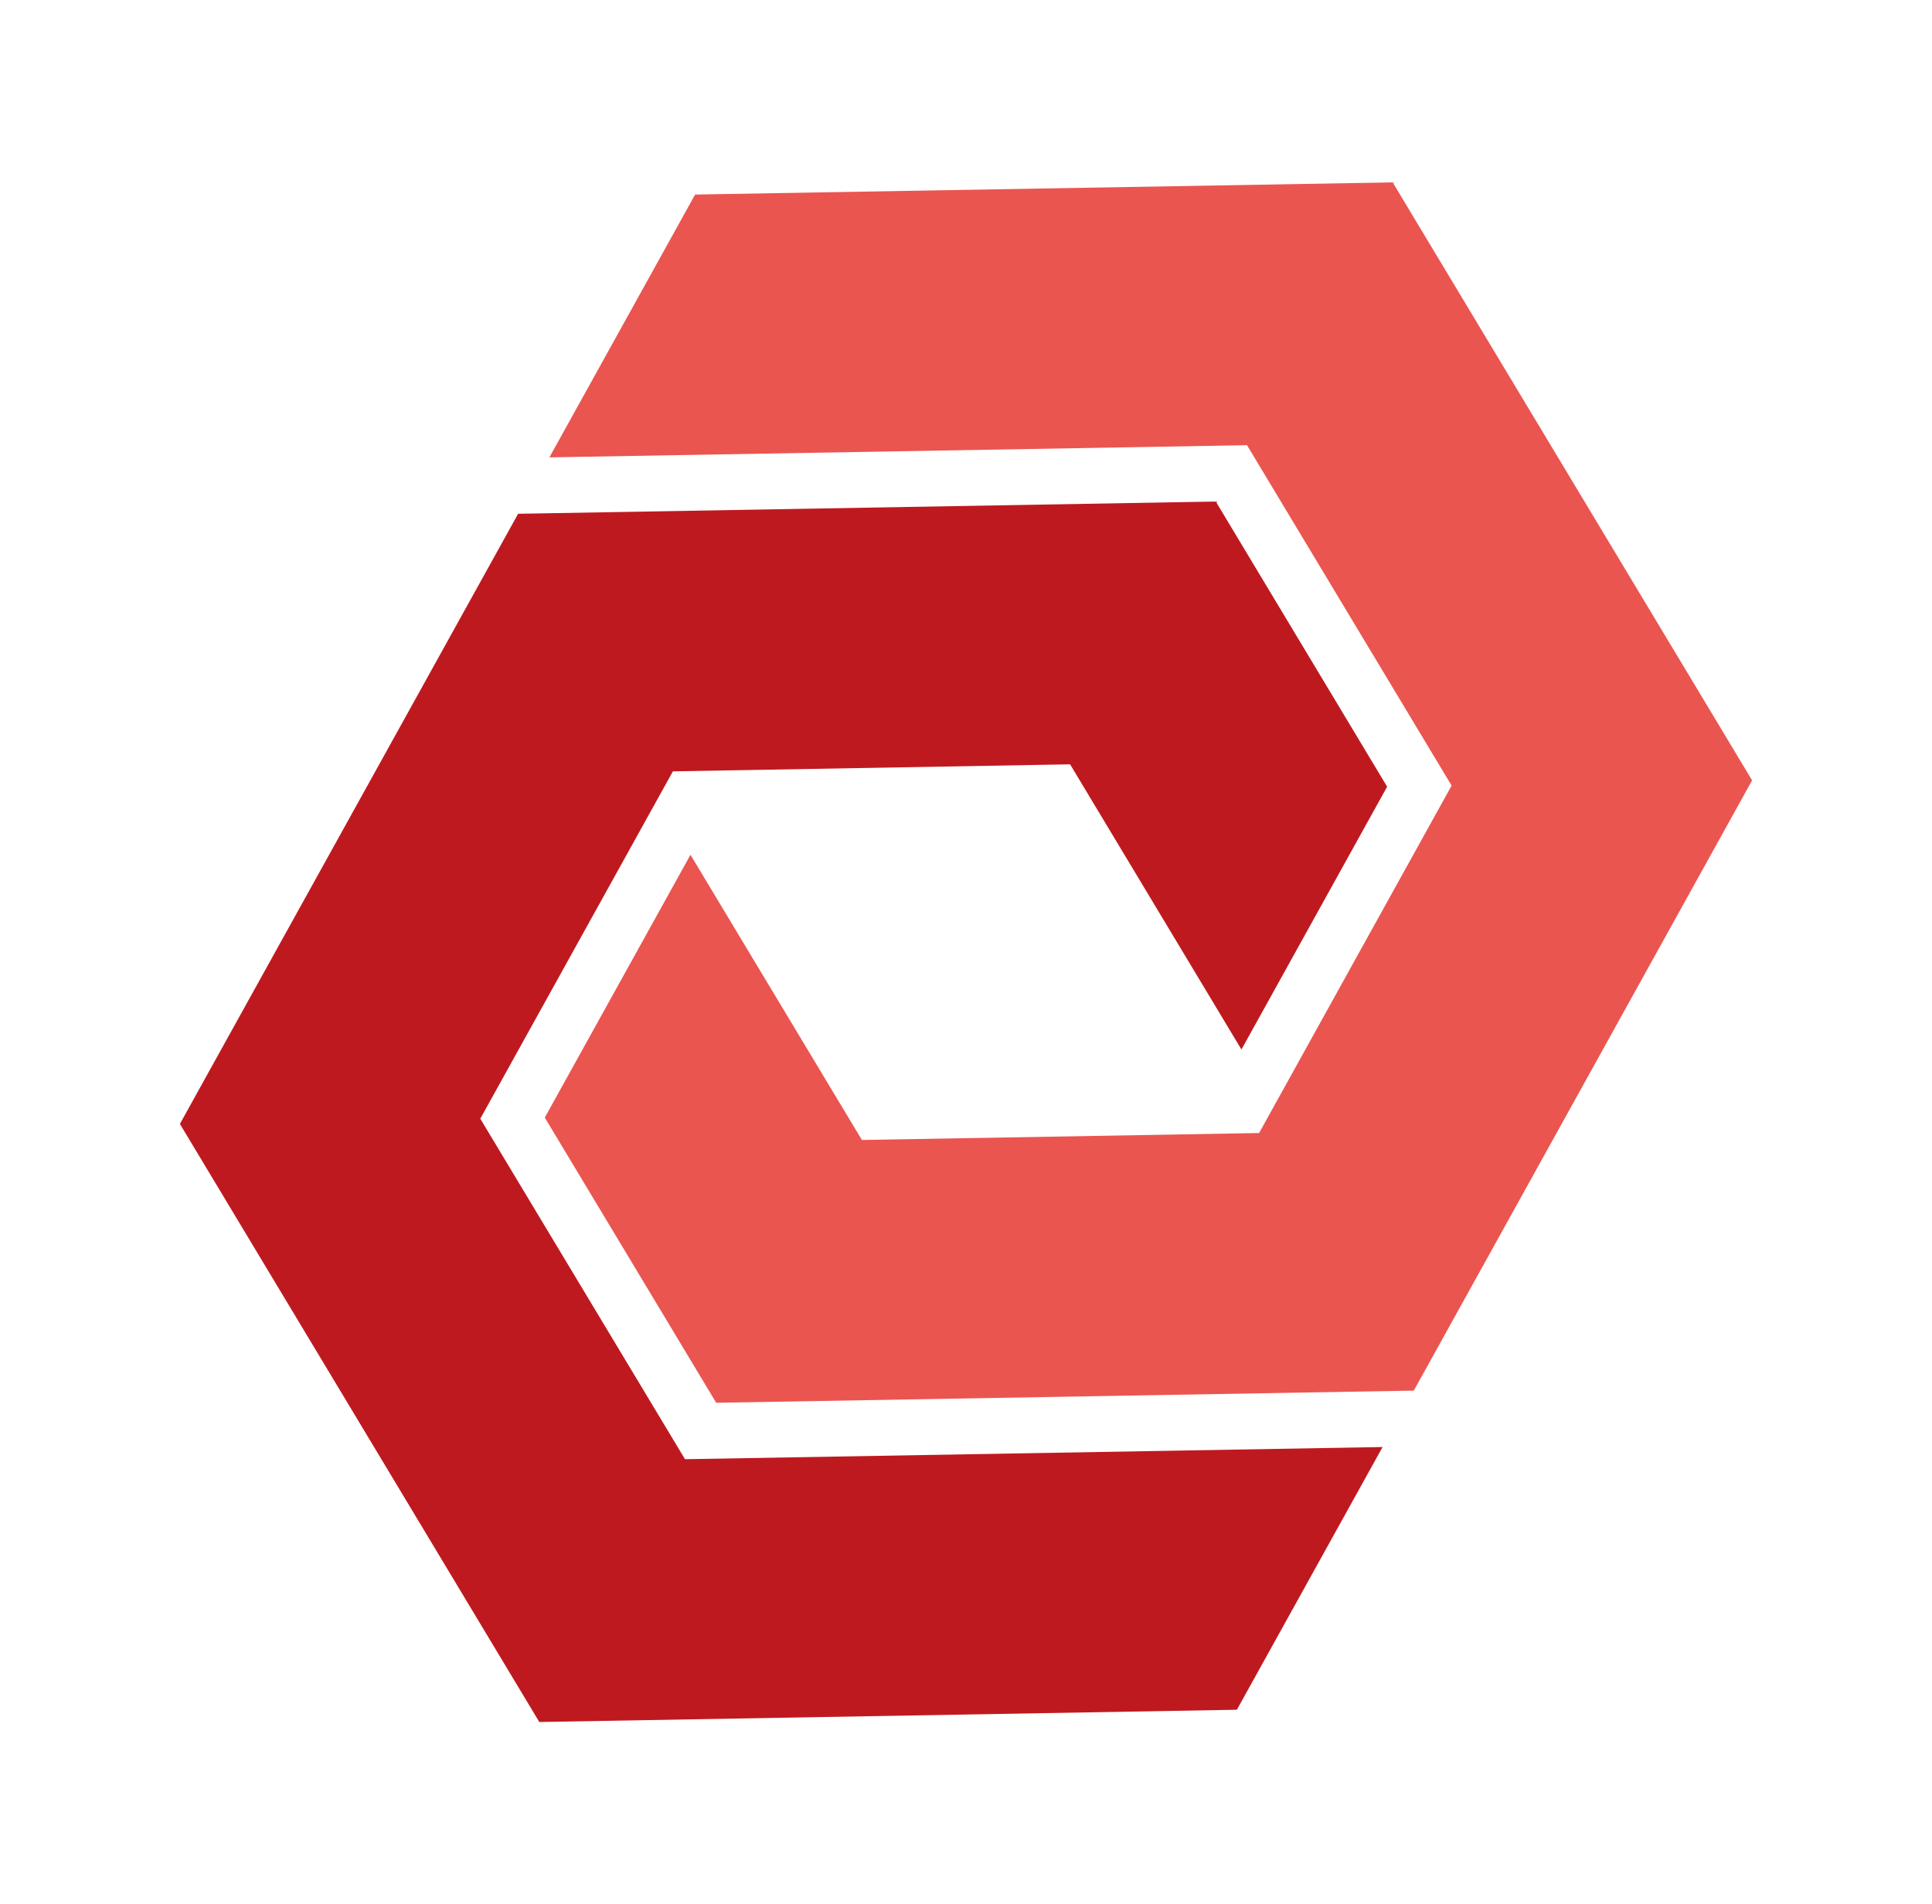 <?xml version="1.0" encoding="UTF-8"?>
<svg id="logo" xmlns="http://www.w3.org/2000/svg" viewBox="0 0 225.3 222.1">
  <defs>
    <style>
      .cls-1 {
        fill: #ea5550;
      }

      .cls-2 {
        fill: #bf1920;
      }
    </style>
  </defs>
  <polygon class="cls-2" points="56.01 130.47 78.47 89.96 124.79 89.14 144.77 122.4 161.76 91.75 141.78 58.49 60.42 59.92 20.98 131.08 62.89 200.83 144.24 199.4 161.23 168.76 79.88 170.18 56.01 130.47"/>
  <polygon class="cls-1" points="162.41 21.27 81.06 22.69 64.07 53.34 145.42 51.92 169.28 91.62 146.83 132.14 100.51 132.95 80.52 99.69 63.53 130.34 83.52 163.6 164.87 162.18 204.32 91.01 162.41 21.27"/>
</svg>